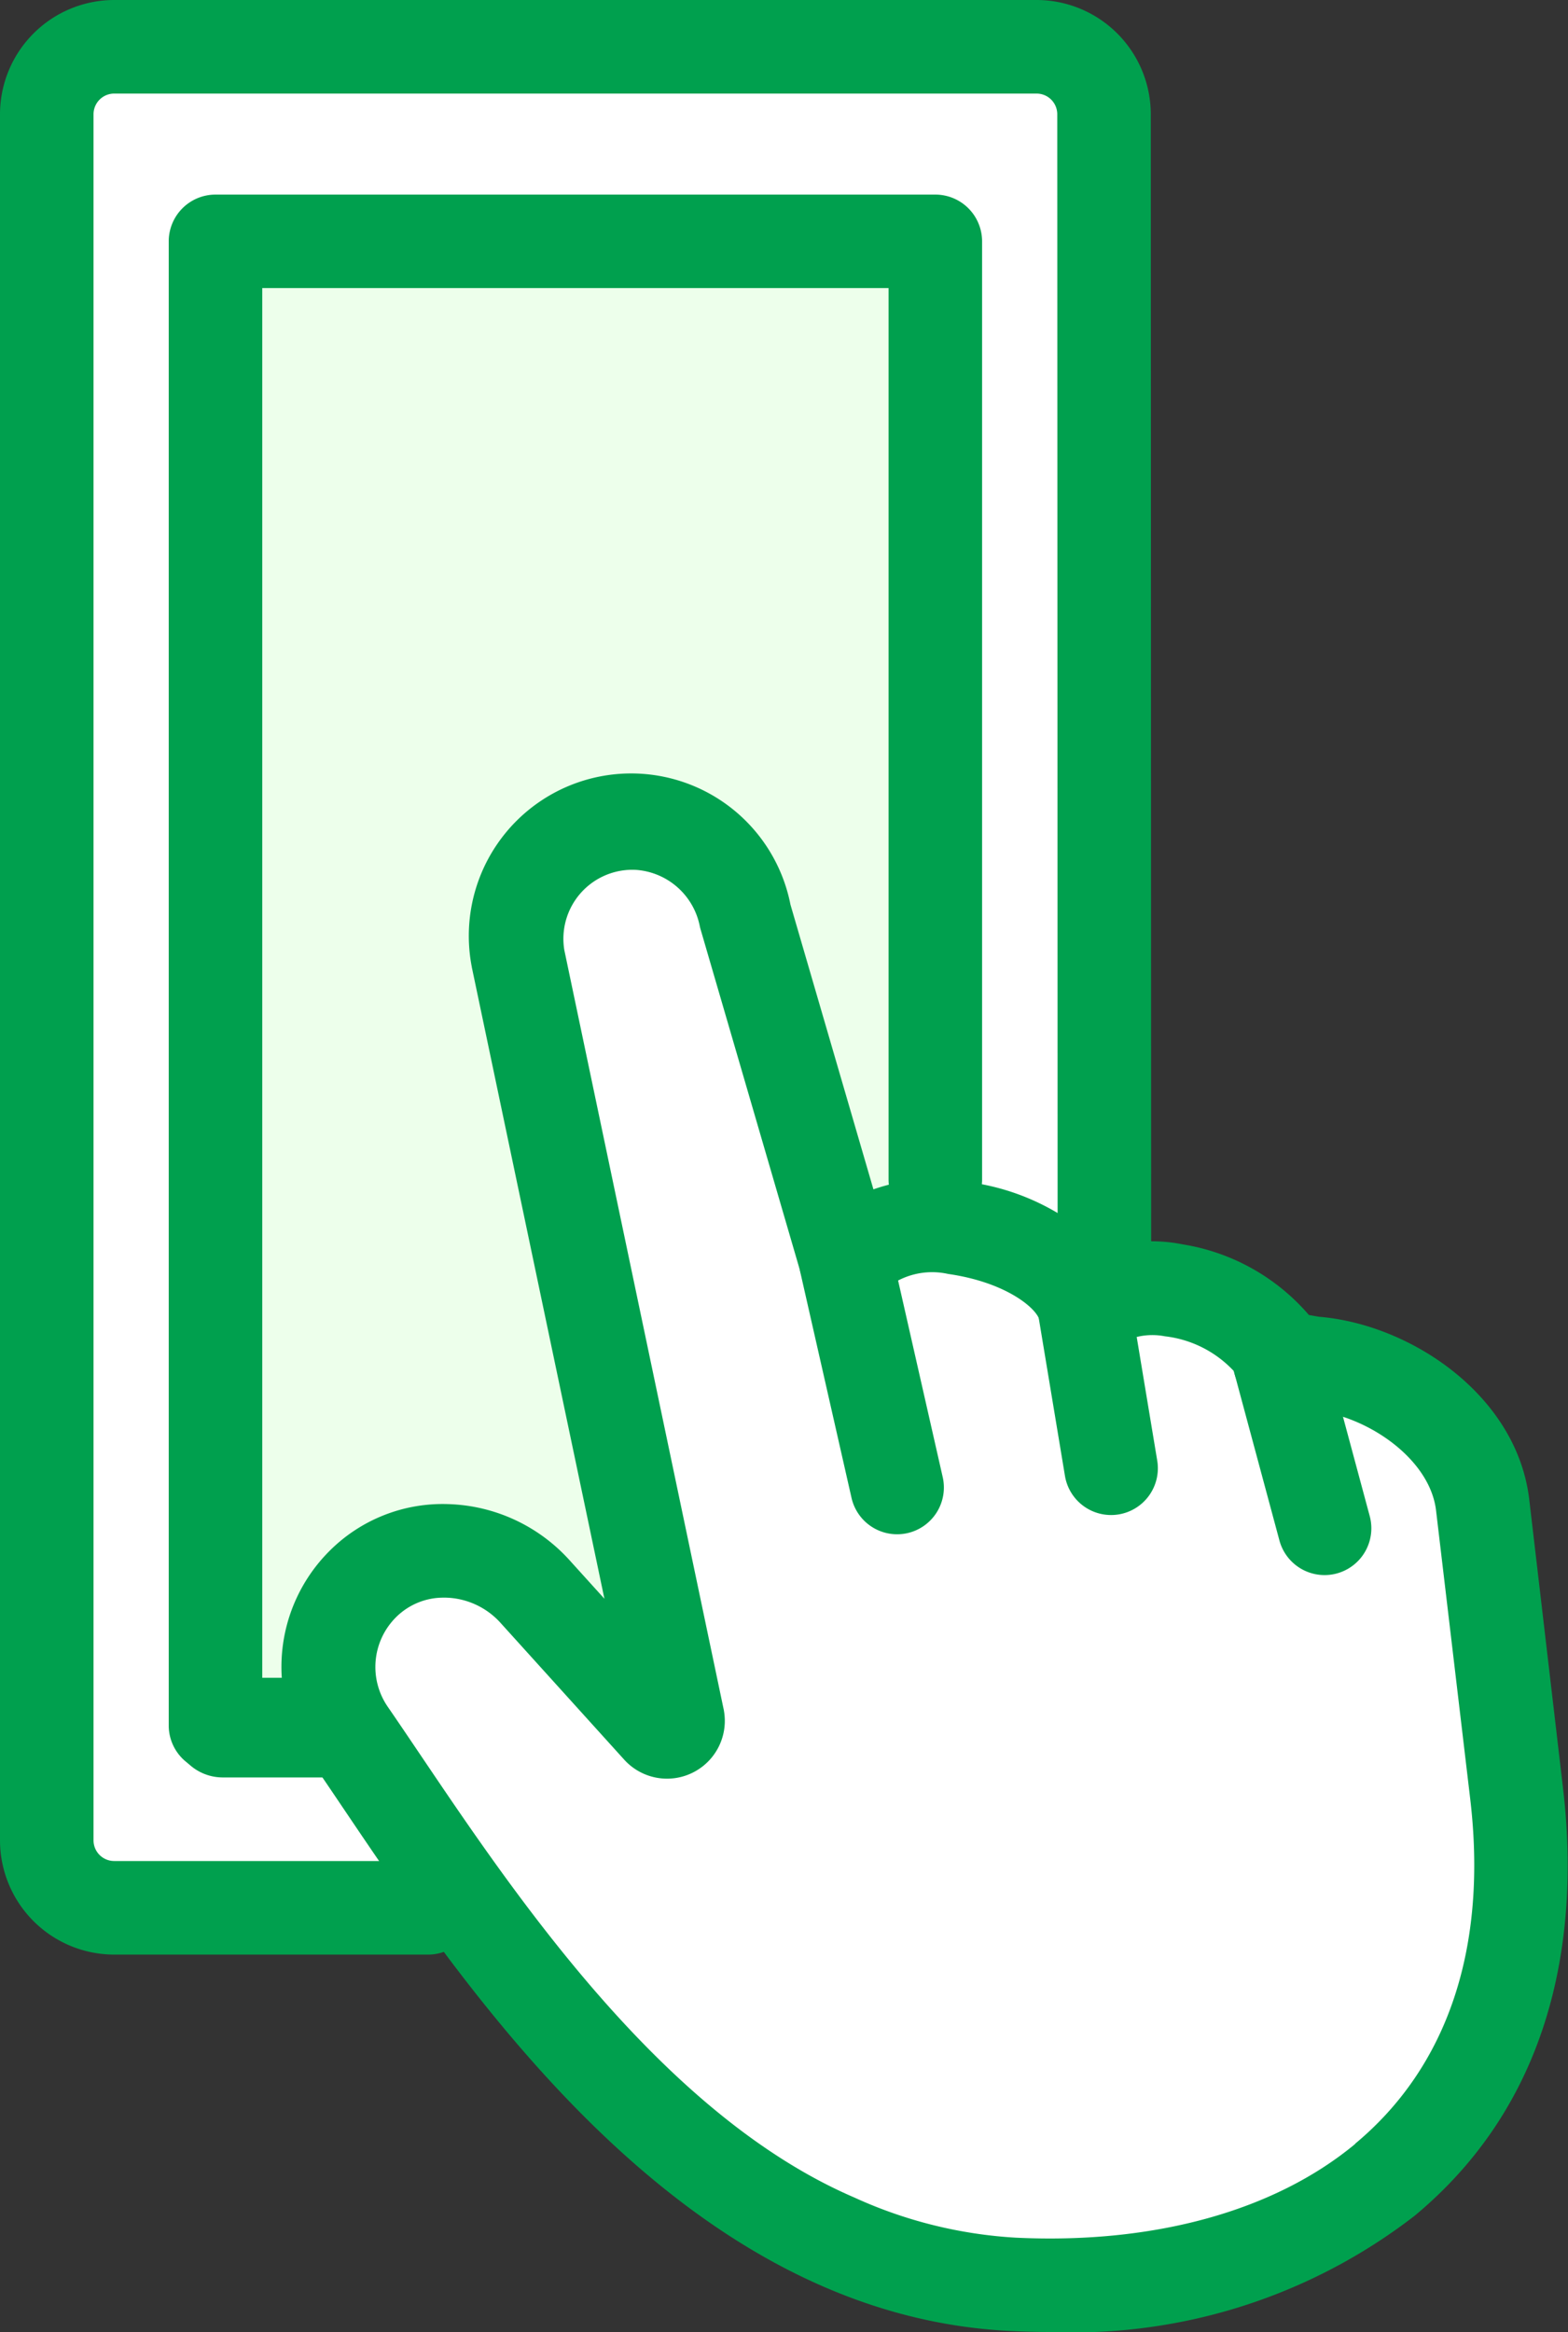 <svg xmlns="http://www.w3.org/2000/svg" width="47.245" height="70.229" viewBox="0 0 47.245 70.229">
  <rect x="0" y="0" width="47.245" height="70.229" fill="#333333" stroke="none"/>
  <g id="img_sec03_02" transform="translate(-909 -5273.836)">
    <path id="路径_39405" data-name="路径 39405" d="M33.97,4.252H6.39A2.137,2.137,0,0,0,4.252,6.39V58.156A2.137,2.137,0,0,0,6.39,60.294H33.97a2.137,2.137,0,0,0,2.138-2.138V6.39A2.137,2.137,0,0,0,33.97,4.252" transform="translate(906.156 5270.992)" fill="#fff"/>
    <path id="路径_39406" data-name="路径 39406" d="M34.077,4.252H6.283A2.031,2.031,0,0,0,4.252,6.283v51.98a2.031,2.031,0,0,0,2.031,2.031H11.6L36.108,35.015V6.283a2.031,2.031,0,0,0-2.031-2.031" transform="translate(906.156 5270.992)" fill="#fff"/>
    <path id="路径_39407" data-name="路径 39407" d="M35.386,0H3.44A3.444,3.444,0,0,0,0,3.44V55.42a3.444,3.444,0,0,0,3.44,3.44H12.9a1.409,1.409,0,0,0,0-2.818H3.44a.622.622,0,0,1-.622-.621V3.44a.623.623,0,0,1,.622-.622H31.234a.623.623,0,0,1,.622.622l.011,33.969a1.409,1.409,0,1,0,2.818,0L34.674,3.44A3.444,3.444,0,0,0,31.234,0" transform="translate(909 5273.836)" fill="#00a04e"/>
    <rect id="矩形_820" data-name="矩形 820" width="21" height="44" transform="translate(916 5281)" fill="#edffeb"/>
    <path id="路径_39408" data-name="路径 39408" d="M38.436,17.684H16.747a1.409,1.409,0,0,0-1.409,1.409V63.784a1.409,1.409,0,0,0,2.818,0V20.5H37.027V47.345a1.409,1.409,0,1,0,2.818,0V19.093a1.409,1.409,0,0,0-1.409-1.409" transform="translate(898.746 5262.012)" fill="#00a04e"/>
    <path id="路径_39409" data-name="路径 39409" d="M64.639,95.325c-.274-2.316-2.79-4.107-5.116-4.262L59.15,91h-.63c-.21-.966-1.613-1.815-3.187-2.13a3.4,3.4,0,0,0-2.678.6c-.241-1.1-1.73-2.178-3.934-2.493a3.538,3.538,0,0,0-3.267,1.031L42.421,77.6a3.481,3.481,0,0,0-6.843,1.287l4.808,22.884a.332.332,0,0,1-.574.281l-3.73-4.123a3.6,3.6,0,0,0-5.181-.22,3.521,3.521,0,0,0-.416,4.493c3.632,5.258,10.061,16.115,20.009,16.595,4.525.218,8.458-.867,11.205-3.148,3.005-2.5,4.589-6.424,3.97-11.643Z" transform="translate(889.033 5223.828)" fill="#fff"/>
    <path id="路径_39411" data-name="路径 39411" d="M75.438,111.506a1.409,1.409,0,1,0-2.748.624l1.541,6.786a1.409,1.409,0,1,0,2.748-.624Z" transform="translate(860.424 5200.018)" fill="#00a04e"/>
    <path id="路径_39412" data-name="路径 39412" d="M97.181,116a1.409,1.409,0,1,0-2.78.462l.789,4.749a1.409,1.409,0,0,0,1.388,1.178,1.386,1.386,0,0,0,.233-.019,1.409,1.409,0,0,0,1.159-1.621Z" transform="translate(845.898 5197.07)" fill="#00a04e"/>
    <path id="路径_39413" data-name="路径 39413" d="M114.851,120.467a1.409,1.409,0,0,0-2.721.733l1.356,5.035a1.409,1.409,0,0,0,2.721-.733Z" transform="translate(834.064 5193.99)" fill="#00a04e"/>
    <rect id="矩形_787" data-name="矩形 787" width="47.244" height="70.228" transform="translate(909 5273.836)" fill="none"/>
    <path id="路径_39571" data-name="路径 39571" d="M-17691.289,19575.861h3.172" transform="translate(18607 -14250)" fill="none" stroke="#00a04e" stroke-linecap="round" stroke-width="3"/>
    <path id="路径_39410" data-name="路径 39410" d="M63.2,92.316c-.371-3.127-3.561-5.273-6.339-5.5l-.3-.053a6.33,6.33,0,0,0-3.795-2.125,4.73,4.73,0,0,0-2.392.134,7.036,7.036,0,0,0-4.3-2.037,5.462,5.462,0,0,0-2.634.245l-2.5-8.575a4.89,4.89,0,0,0-9.6,1.884c0,.015.005.029.008.043l3.987,18.977-1.059-1.17a5.129,5.129,0,0,0-3.659-1.681,4.816,4.816,0,0,0-3.564,1.409,4.931,4.931,0,0,0-.579,6.291c.308.445.636.931.984,1.447,3.857,5.716,10.313,15.282,20.116,15.754q.616.03,1.216.03a16.833,16.833,0,0,0,10.957-3.5c4.513-3.748,4.921-9.08,4.469-12.893Zm-5.241,19.407c-2.435,2.022-6.069,3.026-10.237,2.825a13.573,13.573,0,0,1-4.86-1.21c-5.744-2.471-10.182-9.046-13.056-13.305-.355-.525-.688-1.02-1-1.472a2.114,2.114,0,0,1,.253-2.7,2.02,2.02,0,0,1,1.444-.586h.056a2.3,2.3,0,0,1,1.64.754l3.73,4.123a1.741,1.741,0,0,0,3.006-1.473c0-.014-.005-.029-.008-.043l-4.8-22.859a2.078,2.078,0,0,1,2.155-2.418,2.111,2.111,0,0,1,1.927,1.7q.01.048.024.094l3.034,10.405a1.415,1.415,0,0,0,1.1,1.025,1.354,1.354,0,0,0,1.351-.533,2.216,2.216,0,0,1,1.972-.523c1.766.253,2.68,1.048,2.756,1.4a1.408,1.408,0,0,0,.909,1.04,1.388,1.388,0,0,0,1.35-.241,1.994,1.994,0,0,1,1.52-.321A3.365,3.365,0,0,1,54.3,88.453a1.409,1.409,0,0,0,1.377,1.109h.5l.249.045a1.433,1.433,0,0,0,.155.019c1.643.11,3.621,1.425,3.811,3.022l1.029,8.682c.53,4.473-.67,8.067-3.471,10.393" transform="translate(891.877 5226.672)" fill="#00a04e"/>
  </g>
</svg>
